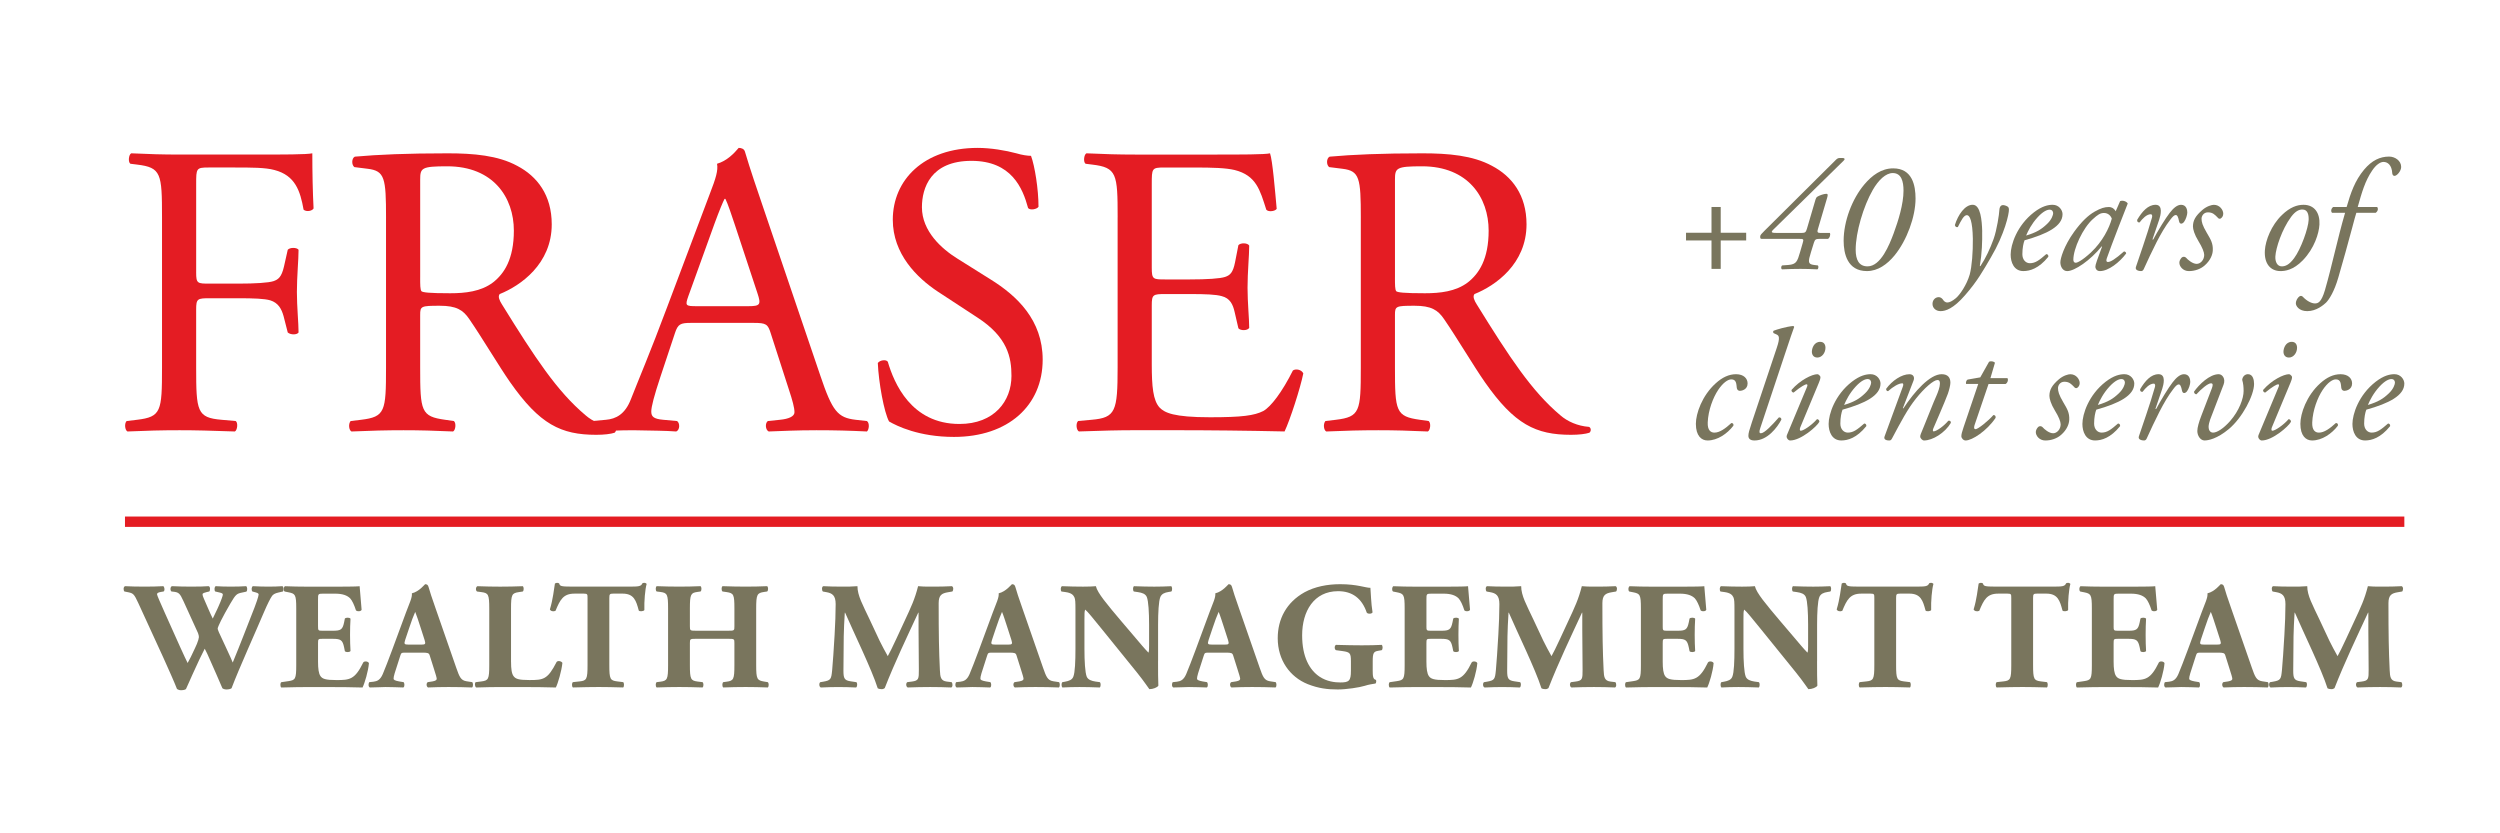 <?xml version="1.0" encoding="UTF-8"?><svg id="uuid-e9e5ff16-bfd1-471d-b3e5-3c0e6870e558" xmlns="http://www.w3.org/2000/svg" width="210" height="70" viewBox="0 0 210 70"><rect width="210" height="70" fill="none"/><g><g><path d="M16.477,22.878c0,.947,.105,.947,1.153,.947h2.378c1.434,0,2.553-.07,2.972-.21,.386-.141,.665-.316,.875-1.229l.315-1.404c.175-.21,.769-.21,.909,0,0,.843-.14,2.247-.14,3.544,0,1.262,.14,2.596,.14,3.403-.14,.211-.664,.211-.909,0l-.349-1.369c-.175-.63-.454-1.123-1.12-1.332-.489-.141-1.363-.176-2.693-.176h-2.378c-1.048,0-1.153,.035-1.153,.948v4.876c0,3.684,.07,4.21,2.132,4.386l1.19,.105c.21,.14,.14,.772-.07,.877-2.063-.07-3.252-.105-4.651-.105-1.539,0-2.728,.035-4.372,.105-.21-.105-.28-.667-.07-.877l.874-.105c2.029-.246,2.098-.702,2.098-4.386v-12.63c0-3.684-.07-4.175-2.098-4.421l-.559-.07c-.21-.14-.14-.772,.07-.877,1.469,.07,2.658,.105,4.057,.105h6.435c2.238,0,4.267,0,4.721-.105,0,1.613,.035,3.297,.105,4.63-.105,.211-.594,.316-.839,.105-.281-1.578-.7-2.876-2.449-3.333-.769-.21-1.922-.21-3.392-.21h-2.133c-1.048,0-1.048,.07-1.048,1.404v7.403Z" fill="#e41c23"/><path d="M32.427,18.282c0-3.333-.105-3.929-1.539-4.105l-1.118-.14c-.246-.176-.246-.737,.035-.878,1.957-.175,4.372-.28,7.798-.28,2.168,0,4.232,.175,5.841,1.051,1.679,.878,2.902,2.456,2.902,4.913,0,3.332-2.623,5.157-4.372,5.858-.175,.211,0,.562,.175,.843,2.799,4.525,4.651,7.331,7.029,9.332,.596,.526,1.469,.911,2.414,.981,.175,.07,.21,.351,.035,.492-.316,.105-.875,.175-1.539,.175-2.972,0-4.756-.877-7.239-4.421-.91-1.297-2.343-3.719-3.428-5.297-.524-.772-1.083-1.123-2.483-1.123-1.574,0-1.644,.035-1.644,.772v4.421c0,3.684,.07,4.105,2.098,4.386l.735,.105c.21,.175,.14,.772-.07,.877-1.574-.07-2.764-.105-4.163-.105-1.468,0-2.728,.035-4.372,.105-.21-.105-.28-.63-.07-.877l.875-.105c2.029-.246,2.098-.702,2.098-4.386v-12.595Zm2.867,5.018c0,.63,0,1.016,.105,1.158,.105,.105,.629,.175,2.413,.175,1.26,0,2.589-.14,3.603-.911,.944-.737,1.749-1.966,1.749-4.351,0-2.771-1.714-5.402-5.596-5.402-2.168,0-2.273,.14-2.273,1.123v8.209Z" fill="#e41c23"/><path d="M64.744,28c-.245-.772-.385-.877-1.433-.877h-5.282c-.874,0-1.083,.105-1.328,.842l-1.225,3.684c-.524,1.578-.769,2.526-.769,2.912,0,.421,.175,.63,1.014,.702l1.155,.105c.245,.175,.245,.737-.07,.877-.91-.07-1.994-.07-3.638-.105-1.153,0-2.413,.07-3.357,.105-.21-.14-.28-.702-.07-.877l1.153-.105c.84-.071,1.609-.457,2.098-1.72,.629-1.613,1.609-3.893,3.077-7.823l3.568-9.472c.489-1.264,.699-1.931,.594-2.491,.84-.246,1.434-.877,1.819-1.334,.21,0,.454,.071,.524,.316,.456,1.543,1.015,3.158,1.539,4.702l4.791,14.103c1.015,3.017,1.469,3.543,2.974,3.719l.944,.105c.245,.175,.175,.737,0,.877-1.434-.07-2.658-.105-4.232-.105-1.679,0-3.007,.07-4.022,.105-.28-.14-.315-.702-.07-.877l1.015-.105c.734-.071,1.223-.281,1.223-.632,0-.386-.175-1.018-.454-1.859l-1.539-4.771Zm-6.924-3.122c-.28,.807-.245,.842,.735,.842h4.302c1.014,0,1.083-.14,.769-1.088l-1.889-5.718c-.28-.843-.594-1.79-.804-2.21h-.07c-.105,.175-.456,1.018-.84,2.069l-2.203,6.105Z" fill="#e41c23"/><path d="M80.135,36.701c-2.937,0-4.791-.913-5.455-1.299-.419-.772-.874-3.263-.944-4.911,.175-.246,.699-.316,.839-.105,.524,1.788,1.959,5.227,6.016,5.227,2.937,0,4.372-1.931,4.372-4.035,0-1.543-.315-3.263-2.869-4.911l-3.322-2.175c-1.749-1.158-3.777-3.158-3.777-6.034,0-3.333,2.588-6.035,7.134-6.035,1.085,0,2.343,.211,3.253,.457,.454,.14,.944,.21,1.223,.21,.316,.842,.63,2.807,.63,4.281-.14,.21-.7,.315-.875,.105-.454-1.685-1.398-3.965-4.756-3.965-3.427,0-4.162,2.28-4.162,3.895,0,2.034,1.679,3.508,2.974,4.314l2.797,1.754c2.203,1.369,4.372,3.403,4.372,6.736,0,3.859-2.902,6.491-7.45,6.491Z" fill="#e41c23"/><path d="M93.882,18.247c0-3.649-.07-4.175-2.133-4.421l-.559-.07c-.21-.14-.14-.772,.07-.877,1.503,.07,2.693,.105,4.127,.105h6.575c2.238,0,4.302,0,4.721-.105,.21,.596,.419,3.122,.559,4.665-.14,.211-.699,.281-.874,.07-.526-1.648-.84-2.876-2.659-3.333-.734-.175-1.852-.21-3.392-.21h-2.518c-1.05,0-1.05,.07-1.05,1.404v7.017c0,.981,.105,.981,1.155,.981h2.029c1.468,0,2.553-.07,2.972-.21,.419-.141,.664-.351,.839-1.229l.281-1.439c.175-.21,.769-.21,.909,.035,0,.843-.14,2.21-.14,3.544,0,1.262,.14,2.596,.14,3.368-.14,.246-.734,.246-.909,.035l-.316-1.369c-.14-.63-.385-1.158-1.083-1.332-.489-.14-1.329-.176-2.693-.176h-2.029c-1.05,0-1.155,.036-1.155,.948v4.946c0,1.859,.105,3.052,.665,3.649,.419,.421,1.153,.807,4.23,.807,2.694,0,3.708-.14,4.476-.526,.63-.351,1.574-1.58,2.484-3.403,.245-.176,.734-.071,.874,.245-.245,1.229-1.12,3.93-1.574,4.876-3.147-.07-6.26-.105-9.372-.105h-3.147c-1.504,0-2.694,.035-4.756,.105-.211-.105-.281-.667-.07-.877l1.153-.105c1.994-.176,2.168-.702,2.168-4.386v-12.63Z" fill="#e41c23"/><path d="M114.309,18.282c0-3.333-.105-3.929-1.539-4.105l-1.118-.14c-.245-.176-.245-.737,.035-.878,1.959-.175,4.372-.28,7.798-.28,2.168,0,4.232,.175,5.841,1.051,1.679,.878,2.902,2.456,2.902,4.913,0,3.332-2.623,5.157-4.372,5.858-.175,.211,0,.562,.175,.843,2.799,4.525,4.651,7.331,7.029,9.332,.596,.526,1.469,.911,2.414,.981,.175,.07,.21,.351,.035,.492-.316,.105-.875,.175-1.539,.175-2.972,0-4.756-.877-7.239-4.421-.91-1.297-2.343-3.719-3.428-5.297-.524-.772-1.083-1.123-2.483-1.123-1.574,0-1.644,.035-1.644,.772v4.421c0,3.684,.07,4.105,2.098,4.386l.735,.105c.21,.175,.14,.772-.07,.877-1.574-.07-2.764-.105-4.162-.105-1.469,0-2.729,.035-4.372,.105-.21-.105-.28-.63-.07-.877l.874-.105c2.029-.246,2.098-.702,2.098-4.386v-12.595Zm2.867,5.018c0,.63,0,1.016,.105,1.158,.105,.105,.63,.175,2.413,.175,1.26,0,2.589-.14,3.603-.911,.944-.737,1.749-1.966,1.749-4.351,0-2.771-1.714-5.402-5.596-5.402-2.168,0-2.273,.14-2.273,1.123v8.209Z" fill="#e41c23"/></g><g><path d="M23.378,49.775c-.294,.063-.435,.166-.524,.281-.141,.204-.359,.614-.703,1.418-.629,1.496-2.075,4.678-2.701,6.339-.078,.064-.257,.102-.424,.102-.141,0-.256-.038-.345-.102-.141-.306-.333-.766-.486-1.124l-.537-1.215c-.179-.408-.347-.791-.461-.983-.115,.217-.268,.523-.436,.881l-.601,1.304c-.192,.408-.333,.779-.537,1.201-.064,.064-.231,.102-.422,.102-.143,0-.218-.038-.333-.102-.205-.537-.719-1.687-1.152-2.645l-2.1-4.576c-.347-.753-.422-.818-.844-.907l-.322-.063c-.102-.129-.089-.385,.052-.447,.474,.025,1.011,.038,1.665,.038,.562,0,1.062-.013,1.549-.038,.101,.05,.152,.37,.025,.447l-.231,.038c-.231,.039-.32,.102-.32,.192s.268,.691,.665,1.585l1.267,2.824c.359,.791,.486,1.06,.64,1.367,.154-.281,.358-.665,.615-1.24l.166-.37c.089-.204,.166-.485,.166-.562s-.025-.218-.077-.345l-1.229-2.697c-.294-.639-.383-.728-.87-.779l-.129-.013c-.129-.102-.103-.397,.038-.447,.551,.025,1.05,.038,1.613,.038,.653,0,1.139-.013,1.472-.038,.154,.038,.14,.383,.05,.447l-.217,.05c-.154,.039-.345,.089-.345,.179,0,.102,.05,.243,.115,.383l.383,.882c.116,.268,.243,.549,.359,.78,.127-.268,.256-.524,.385-.805l.115-.256c.218-.485,.347-.87,.347-.945,0-.089-.052-.129-.257-.179l-.383-.089c-.089-.089-.078-.385,.038-.447,.37,.025,.832,.038,1.254,.038,.5,0,.973-.013,1.306-.038,.103,.063,.129,.37,.014,.46l-.359,.077c-.435,.089-.524,.14-.973,.907-.306,.523-.628,1.111-.793,1.444-.116,.229-.282,.6-.282,.664,0,.038,.014,.115,.103,.319l.601,1.292c.333,.702,.486,1.072,.562,1.251,.615-1.482,1.216-3.066,1.831-4.626,.089-.217,.345-.945,.345-1.085,0-.089-.077-.129-.243-.179l-.281-.077c-.103-.116-.077-.385,.038-.447,.41,.025,.921,.038,1.306,.038,.449,0,.819-.013,1.179-.038,.115,.063,.127,.345,.038,.447l-.385,.089Z" fill="#79755d"/><path d="M26.715,52.599c0,.358,.013,.383,.359,.383h.884c.665,0,.819-.089,.947-.703l.063-.319c.089-.102,.411-.102,.475,.013-.027,.408-.039,.868-.039,1.355,0,.485,.013,.945,.039,1.355-.064,.115-.386,.127-.475,.013l-.063-.32c-.127-.612-.281-.716-.947-.716h-.884c-.347,0-.359,.014-.359,.397v1.521c0,.587,.052,.995,.205,1.214,.165,.229,.408,.333,1.343,.333,1.114,0,1.549-.039,2.252-1.483,.103-.14,.422-.089,.475,.064-.053,.664-.359,1.7-.538,2.044-.678-.025-1.908-.038-2.957-.038h-1.664c-.615,0-1.243,.013-2.203,.038-.101-.075-.101-.383,0-.447l.603-.088c.576-.089,.653-.166,.653-1.342v-4.767c0-1.162-.077-1.239-.653-1.355l-.32-.063c-.115-.077-.103-.37,.025-.447,.601,.025,1.23,.038,1.843,.038h2.715c.819,0,1.549-.013,1.715-.038,.013,.204,.102,1.124,.166,1.981-.052,.14-.347,.165-.474,.05-.141-.447-.32-.83-.486-1.009-.243-.243-.628-.396-1.254-.396h-1.023c-.424,0-.424,.025-.424,.498v2.237Z" fill="#79755d"/><path d="M34.047,54.822c-.308,0-.347,.013-.422,.256l-.475,1.482c-.075,.256-.089,.358-.089,.46,0,.077,.103,.154,.461,.218l.385,.063c.077,.089,.102,.385-.027,.447-.447-.025-.959-.025-1.496-.038-.436,0-.73,.038-1.32,.038-.14-.075-.129-.344-.039-.447l.347-.038c.308-.038,.563-.14,.78-.639,.218-.512,.449-1.124,.794-2.044l1.152-3.119c.295-.805,.538-1.253,.5-1.623,.614-.14,1.088-.766,1.113-.766,.166,0,.243,.064,.294,.256,.103,.37,.257,.843,.576,1.75l1.742,5.009c.268,.767,.383,1.061,.858,1.138l.486,.075c.075,.064,.101,.372-.014,.447-.615-.025-1.306-.038-1.971-.038-.64,0-1.139,.013-1.728,.038-.141-.075-.166-.344-.025-.447l.408-.063c.295-.052,.347-.141,.347-.218,0-.089-.089-.396-.243-.868l-.347-1.099c-.063-.204-.165-.231-.614-.231h-1.433Zm1.37-.677c.294,0,.358-.039,.254-.37l-.333-1.036c-.179-.549-.345-1.074-.46-1.341-.129,.281-.334,.818-.524,1.405l-.322,.959c-.115,.344-.05,.383,.268,.383h1.116Z" fill="#79755d"/><path d="M42.928,55.59c0,.6,.053,1.009,.218,1.214,.168,.217,.397,.32,1.331,.32,1.166,0,1.524-.039,2.279-1.521,.103-.129,.397-.077,.486,.077-.064,.664-.372,1.725-.551,2.069-.677-.025-1.907-.038-2.955-.038h-1.717c-.587,0-1.228,.013-2.022,.038-.115-.075-.14-.37-.039-.447l.486-.063c.576-.077,.654-.179,.654-1.367v-4.755c0-1.188-.078-1.303-.654-1.38l-.372-.05c-.126-.077-.126-.37,.028-.447,.665,.025,1.306,.038,1.918,.038,.615,0,1.255-.013,1.896-.038,.101,.077,.101,.37,0,.447l-.333,.05c-.576,.089-.654,.192-.654,1.38v4.474Z" fill="#79755d"/><path d="M49.353,50.235c0-.308,0-.37-.308-.37h-.794c-.934,0-1.202,.51-1.588,1.444-.154,.075-.397,.05-.472-.116,.268-.881,.333-1.673,.422-2.172,.05-.038,.115-.063,.179-.063s.129,.013,.179,.05c.064,.218,.103,.268,1.077,.268h4.762c.844,0,1.037-.013,1.152-.281,.05-.025,.089-.038,.165-.038,.078,0,.168,.05,.193,.089-.129,.433-.218,1.469-.193,2.198-.064,.115-.408,.14-.472,.038-.218-.818-.397-1.418-1.356-1.418h-.769c-.308,0-.347,.038-.347,.37v5.636c0,1.188,.078,1.29,.654,1.367l.512,.063c.089,.077,.089,.372,0,.447-.833-.025-1.474-.038-2.05-.038-.612,0-1.278,.013-2.175,.038-.101-.075-.101-.37,0-.447l.576-.063c.576-.064,.654-.179,.654-1.367v-5.636Z" fill="#79755d"/><path d="M58.488,53.659c-.526,0-.537,.014-.537,.37v1.841c0,1.188,.075,1.303,.651,1.38l.411,.05c.101,.077,.101,.372,0,.447-.73-.025-1.37-.038-1.946-.038-.615,0-1.255,.013-1.907,.038-.103-.075-.103-.37,0-.447l.308-.038c.587-.077,.651-.204,.651-1.392v-4.755c0-1.188-.064-1.315-.651-1.392l-.308-.038c-.103-.077-.103-.37,0-.447,.626,.025,1.292,.038,1.907,.038,.576,0,1.216-.013,1.778-.038,.103,.077,.103,.37,0,.447l-.268,.038c-.551,.077-.626,.204-.626,1.392v1.483c0,.37,.011,.383,.537,.383h2.662c.54,0,.54-.013,.54-.383v-1.483c0-1.188-.064-1.29-.654-1.38l-.344-.05c-.103-.077-.103-.37,0-.447,.702,.025,1.331,.038,1.943,.038,.629,0,1.216-.013,1.806-.038,.103,.077,.103,.37,0,.447l-.257,.038c-.587,.089-.665,.204-.665,1.392v4.755c0,1.188,.078,1.278,.665,1.38l.308,.05c.103,.077,.103,.372,0,.447-.64-.025-1.267-.038-1.857-.038-.637,0-1.267,.013-1.882,.038-.101-.075-.101-.37,0-.447l.282-.038c.59-.077,.654-.204,.654-1.392v-1.841c0-.356,0-.37-.54-.37h-2.662Z" fill="#79755d"/><path d="M69.121,49.686c-.103-.102-.103-.41,.039-.447,.433,.025,.984,.038,1.611,.038,.425,0,.794,0,1.255-.038,0,.791,.447,1.571,1.012,2.772l.844,1.802c.115,.256,.512,.984,.691,1.303,.168-.306,.372-.702,.719-1.457l.651-1.405c.615-1.317,.897-1.917,1.177-3.015,.59,.05,.987,.038,1.37,.038,.422,0,1.012-.013,1.474-.038,.14,.077,.14,.319,.036,.447l-.369,.063c-.526,.089-.783,.243-.783,.921,0,2.631,.025,4.012,.103,5.622,.025,.589,.075,.895,.576,.959l.408,.05c.103,.103,.103,.397-.025,.447-.587-.025-1.138-.038-1.767-.038-.576,0-1.278,.013-1.893,.038-.154-.063-.168-.358-.039-.447l.386-.05c.587-.077,.587-.231,.587-1.009l-.025-3.323v-1.457h-.025c-.948,2.045-1.971,4.179-2.816,6.339-.064,.052-.154,.089-.257,.089-.115,0-.257-.025-.333-.077-.5-1.584-2.022-4.689-2.74-6.351h-.025c-.05,.83-.075,1.329-.089,1.994-.011,.83-.025,2.108-.025,2.876,0,.639,.075,.818,.59,.895l.498,.075c.103,.089,.078,.385-.025,.447-.472-.025-1.023-.038-1.51-.038-.411,0-.934,.013-1.448,.038-.165-.05-.165-.383-.05-.447l.229-.038c.654-.115,.693-.192,.769-.984,.064-.626,.129-1.738,.204-2.951,.053-.857,.089-1.891,.089-2.582,0-.728-.28-.92-.791-1.009l-.282-.05Z" fill="#79755d"/><path d="M83.339,54.822c-.308,0-.347,.013-.422,.256l-.475,1.482c-.075,.256-.089,.358-.089,.46,0,.077,.103,.154,.461,.218l.383,.063c.078,.089,.103,.385-.025,.447-.447-.025-.959-.025-1.496-.038-.436,0-.73,.038-1.32,.038-.14-.075-.129-.344-.039-.447l.347-.038c.308-.038,.562-.14,.78-.639,.218-.512,.447-1.124,.794-2.044l1.152-3.119c.294-.805,.537-1.253,.5-1.623,.612-.14,1.088-.766,1.113-.766,.165,0,.243,.064,.294,.256,.103,.37,.257,.843,.576,1.75l1.742,5.009c.268,.767,.383,1.061,.858,1.138l.486,.075c.075,.064,.101,.372-.014,.447-.615-.025-1.306-.038-1.971-.038-.64,0-1.138,.013-1.728,.038-.14-.075-.168-.344-.025-.447l.408-.063c.296-.052,.347-.141,.347-.218,0-.089-.089-.396-.243-.868l-.347-1.099c-.064-.204-.165-.231-.612-.231h-1.434Zm1.37-.677c.294,0,.358-.039,.254-.37l-.333-1.036c-.179-.549-.344-1.074-.461-1.341-.126,.281-.333,.818-.523,1.405l-.322,.959c-.115,.344-.05,.383,.268,.383h1.116Z" fill="#79755d"/><path d="M97.277,55.538c0,.83,0,1.636,.025,2.058-.089,.152-.447,.294-.755,.294-.014,0-.436-.651-1.037-1.392l-2.958-3.656c-.741-.907-1.163-1.443-1.395-1.636-.064,.129-.064,.345-.064,.818v2.48c0,1.034,.053,1.994,.193,2.337,.115,.268,.411,.358,.744,.41l.358,.05c.101,.103,.075,.372,0,.447-.691-.025-1.205-.038-1.717-.038-.472,0-.945,.013-1.432,.038-.078-.075-.103-.344,0-.447l.215-.038c.347-.064,.604-.154,.705-.422,.143-.344,.179-1.303,.179-2.337v-3.246c0-.703-.011-.907-.089-1.086-.101-.217-.28-.37-.73-.435l-.358-.05c-.089-.102-.075-.41,.05-.447,.604,.025,1.244,.038,1.767,.038,.436,0,.808-.013,1.077-.038,.129,.575,.959,1.546,2.111,2.913l1.077,1.265c.562,.664,.934,1.111,1.228,1.405,.053-.127,.053-.345,.053-.575v-1.764c0-1.034-.053-1.992-.193-2.337-.115-.268-.397-.358-.744-.41l-.344-.05c-.103-.102-.078-.37,0-.447,.691,.025,1.191,.038,1.714,.038,.475,0,.934-.013,1.434-.038,.075,.077,.103,.345,0,.447l-.229,.038c-.333,.052-.576,.154-.693,.422-.14,.345-.19,1.303-.19,2.337v3.055Z" fill="#79755d"/><path d="M101.536,54.822c-.308,0-.347,.013-.422,.256l-.475,1.482c-.075,.256-.089,.358-.089,.46,0,.077,.103,.154,.461,.218l.383,.063c.078,.089,.103,.385-.025,.447-.447-.025-.959-.025-1.496-.038-.436,0-.73,.038-1.32,.038-.14-.075-.129-.344-.039-.447l.347-.038c.308-.038,.562-.14,.78-.639,.218-.512,.447-1.124,.794-2.044l1.152-3.119c.294-.805,.537-1.253,.5-1.623,.612-.14,1.088-.766,1.113-.766,.165,0,.243,.064,.294,.256,.103,.37,.257,.843,.576,1.75l1.742,5.009c.268,.767,.383,1.061,.856,1.138l.486,.075c.078,.064,.103,.372-.011,.447-.615-.025-1.306-.038-1.971-.038-.64,0-1.138,.013-1.728,.038-.14-.075-.168-.344-.025-.447l.408-.063c.296-.052,.347-.141,.347-.218,0-.089-.089-.396-.243-.868l-.347-1.099c-.064-.204-.165-.231-.612-.231h-1.434Zm1.37-.677c.294,0,.358-.039,.254-.37l-.333-1.036c-.179-.549-.344-1.074-.461-1.341-.126,.281-.333,.818-.523,1.405l-.322,.959c-.115,.344-.05,.383,.268,.383h1.116Z" fill="#79755d"/><path d="M115.306,56.266c0,.537,.025,.793,.268,.843,.05,.052,.036,.268-.039,.308-.218,.038-.551,.077-.897,.192-.447,.14-1.546,.306-2.265,.306-.87,0-1.613-.089-2.522-.447-1.496-.6-2.522-2.019-2.522-3.859,0-1.598,.719-3.003,2.254-3.86,.87-.472,1.907-.677,2.995-.677,1.423,0,2.125,.306,2.536,.306,.039,.385,.05,1.278,.179,2.058-.05,.141-.397,.154-.486,.025-.408-1.201-1.216-1.802-2.407-1.802-2.035,0-3.02,1.687-3.02,3.706,0,1.827,.626,2.913,1.46,3.475,.615,.41,1.281,.486,1.753,.486,.73,0,.884-.141,.884-.972v-.805c0-.689-.078-.766-.691-.856l-.565-.077c-.14-.077-.14-.37,0-.447,.909,.025,1.538,.038,2.164,.038,.615,0,1.241-.013,1.678-.038,.101,.077,.101,.37,0,.447l-.296,.052c-.383,.063-.459,.192-.459,.881v.716Z" fill="#79755d"/><path d="M119.819,52.599c0,.358,.014,.383,.361,.383h.881c.665,0,.819-.089,.948-.703l.064-.319c.089-.102,.411-.102,.472,.013-.025,.408-.036,.868-.036,1.355,0,.485,.011,.945,.036,1.355-.061,.115-.383,.127-.472,.013l-.064-.32c-.129-.612-.282-.716-.948-.716h-.881c-.347,0-.361,.014-.361,.397v1.521c0,.587,.053,.995,.207,1.214,.165,.229,.408,.333,1.342,.333,1.116,0,1.549-.039,2.254-1.483,.103-.14,.422-.089,.472,.064-.05,.664-.358,1.7-.537,2.044-.677-.025-1.907-.038-2.955-.038h-1.666c-.612,0-1.241,.013-2.2,.038-.103-.075-.103-.383,0-.447l.601-.088c.576-.089,.654-.166,.654-1.342v-4.767c0-1.162-.078-1.239-.654-1.355l-.319-.063c-.115-.077-.103-.37,.025-.447,.601,.025,1.228,.038,1.843,.038h2.715c.819,0,1.549-.013,1.714-.038,.014,.204,.103,1.124,.168,1.981-.053,.14-.347,.165-.475,.05-.14-.447-.319-.83-.486-1.009-.243-.243-.626-.396-1.253-.396h-1.026c-.422,0-.422,.025-.422,.498v2.237Z" fill="#79755d"/><path d="M124.874,49.686c-.103-.102-.103-.41,.039-.447,.433,.025,.984,.038,1.611,.038,.425,0,.794,0,1.255-.038,0,.791,.447,1.571,1.012,2.772l.844,1.802c.115,.256,.512,.984,.691,1.303,.168-.306,.372-.702,.719-1.457l.651-1.405c.615-1.317,.897-1.917,1.177-3.015,.59,.05,.987,.038,1.37,.038,.422,0,1.012-.013,1.474-.038,.14,.077,.14,.319,.036,.447l-.369,.063c-.526,.089-.783,.243-.783,.921,0,2.631,.025,4.012,.103,5.622,.025,.589,.075,.895,.576,.959l.408,.05c.103,.103,.103,.397-.025,.447-.587-.025-1.138-.038-1.767-.038-.576,0-1.278,.013-1.893,.038-.154-.063-.168-.358-.039-.447l.386-.05c.587-.077,.587-.231,.587-1.009l-.025-3.323v-1.457h-.025c-.948,2.045-1.971,4.179-2.816,6.339-.064,.052-.154,.089-.257,.089-.115,0-.254-.025-.333-.077-.5-1.584-2.022-4.689-2.74-6.351h-.025c-.05,.83-.075,1.329-.089,1.994-.011,.83-.025,2.108-.025,2.876,0,.639,.075,.818,.59,.895l.498,.075c.103,.089,.078,.385-.025,.447-.472-.025-1.023-.038-1.51-.038-.411,0-.934,.013-1.448,.038-.165-.05-.165-.383-.05-.447l.229-.038c.654-.115,.693-.192,.769-.984,.064-.626,.129-1.738,.204-2.951,.053-.857,.089-1.891,.089-2.582,0-.728-.28-.92-.791-1.009l-.282-.05Z" fill="#79755d"/><path d="M139.668,52.599c0,.358,.011,.383,.358,.383h.884c.665,0,.819-.089,.948-.703l.064-.319c.089-.102,.408-.102,.472,.013-.025,.408-.039,.868-.039,1.355,0,.485,.014,.945,.039,1.355-.064,.115-.383,.127-.472,.013l-.064-.32c-.129-.612-.282-.716-.948-.716h-.884c-.347,0-.358,.014-.358,.397v1.521c0,.587,.05,.995,.204,1.214,.168,.229,.411,.333,1.345,.333,1.113,0,1.549-.039,2.254-1.483,.101-.14,.422-.089,.472,.064-.05,.664-.358,1.7-.537,2.044-.679-.025-1.907-.038-2.958-.038h-1.664c-.615,0-1.241,.013-2.2,.038-.103-.075-.103-.383,0-.447l.601-.088c.576-.089,.651-.166,.651-1.342v-4.767c0-1.162-.075-1.239-.651-1.355l-.322-.063c-.115-.077-.101-.37,.025-.447,.604,.025,1.23,.038,1.845,.038h2.712c.819,0,1.549-.013,1.717-.038,.011,.204,.101,1.124,.165,1.981-.05,.14-.344,.165-.472,.05-.143-.447-.322-.83-.486-1.009-.243-.243-.629-.396-1.255-.396h-1.023c-.422,0-.422,.025-.422,.498v2.237Z" fill="#79755d"/><path d="M152.634,55.538c0,.83,0,1.636,.025,2.058-.089,.152-.447,.294-.755,.294-.014,0-.436-.651-1.037-1.392l-2.958-3.656c-.741-.907-1.163-1.443-1.395-1.636-.064,.129-.064,.345-.064,.818v2.48c0,1.034,.053,1.994,.193,2.337,.115,.268,.411,.358,.744,.41l.358,.05c.101,.103,.075,.372,0,.447-.691-.025-1.202-.038-1.717-.038-.472,0-.945,.013-1.432,.038-.078-.075-.103-.344,0-.447l.215-.038c.347-.064,.604-.154,.705-.422,.143-.344,.179-1.303,.179-2.337v-3.246c0-.703-.011-.907-.089-1.086-.101-.217-.28-.37-.73-.435l-.358-.05c-.089-.102-.075-.41,.05-.447,.604,.025,1.244,.038,1.767,.038,.436,0,.808-.013,1.077-.038,.129,.575,.959,1.546,2.111,2.913l1.077,1.265c.562,.664,.934,1.111,1.228,1.405,.053-.127,.053-.345,.053-.575v-1.764c0-1.034-.053-1.992-.193-2.337-.115-.268-.397-.358-.744-.41l-.344-.05c-.103-.102-.078-.37,0-.447,.691,.025,1.191,.038,1.714,.038,.475,0,.934-.013,1.434-.038,.075,.077,.103,.345,0,.447l-.229,.038c-.333,.052-.576,.154-.693,.422-.14,.345-.19,1.303-.19,2.337v3.055Z" fill="#79755d"/><path d="M157.443,50.235c0-.308,0-.37-.308-.37h-.794c-.934,0-1.202,.51-1.588,1.444-.154,.075-.397,.05-.472-.116,.268-.881,.333-1.673,.422-2.172,.05-.038,.115-.063,.179-.063s.129,.013,.179,.05c.064,.218,.103,.268,1.077,.268h4.762c.844,0,1.037-.013,1.152-.281,.05-.025,.089-.038,.165-.038,.078,0,.168,.05,.193,.089-.129,.433-.218,1.469-.193,2.198-.064,.115-.408,.14-.472,.038-.218-.818-.397-1.418-1.356-1.418h-.769c-.308,0-.347,.038-.347,.37v5.636c0,1.188,.078,1.29,.654,1.367l.512,.063c.089,.077,.089,.372,0,.447-.833-.025-1.474-.038-2.05-.038-.612,0-1.278,.013-2.175,.038-.101-.075-.101-.37,0-.447l.576-.063c.576-.064,.654-.179,.654-1.367v-5.636Z" fill="#79755d"/><path d="M168.946,50.235c0-.308,0-.37-.308-.37h-.794c-.934,0-1.202,.51-1.585,1.444-.154,.075-.397,.05-.475-.116,.271-.881,.333-1.673,.422-2.172,.053-.038,.117-.063,.182-.063,.061,0,.126,.013,.179,.05,.064,.218,.101,.268,1.074,.268h4.762c.844,0,1.037-.013,1.152-.281,.053-.025,.089-.038,.168-.038,.075,0,.165,.05,.19,.089-.126,.433-.215,1.469-.19,2.198-.064,.115-.411,.14-.475,.038-.215-.818-.394-1.418-1.356-1.418h-.769c-.305,0-.344,.038-.344,.37v5.636c0,1.188,.075,1.29,.651,1.367l.512,.063c.092,.077,.092,.372,0,.447-.83-.025-1.471-.038-2.047-.038-.615,0-1.281,.013-2.175,.038-.103-.075-.103-.37,0-.447l.576-.063c.576-.064,.651-.179,.651-1.367v-5.636Z" fill="#79755d"/><path d="M177.544,52.599c0,.358,.014,.383,.361,.383h.881c.665,0,.819-.089,.948-.703l.064-.319c.089-.102,.411-.102,.472,.013-.025,.408-.036,.868-.036,1.355,0,.485,.011,.945,.036,1.355-.061,.115-.383,.127-.472,.013l-.064-.32c-.129-.612-.282-.716-.948-.716h-.881c-.347,0-.361,.014-.361,.397v1.521c0,.587,.053,.995,.207,1.214,.165,.229,.408,.333,1.342,.333,1.116,0,1.549-.039,2.254-1.483,.103-.14,.422-.089,.472,.064-.05,.664-.358,1.7-.537,2.044-.677-.025-1.907-.038-2.955-.038h-1.666c-.612,0-1.241,.013-2.2,.038-.103-.075-.103-.383,0-.447l.601-.088c.576-.089,.654-.166,.654-1.342v-4.767c0-1.162-.078-1.239-.654-1.355l-.319-.063c-.115-.077-.103-.37,.025-.447,.601,.025,1.228,.038,1.843,.038h2.715c.819,0,1.549-.013,1.714-.038,.014,.204,.103,1.124,.168,1.981-.053,.14-.347,.165-.475,.05-.14-.447-.319-.83-.486-1.009-.243-.243-.626-.396-1.253-.396h-1.026c-.422,0-.422,.025-.422,.498v2.237Z" fill="#79755d"/><path d="M184.878,54.822c-.308,0-.347,.013-.422,.256l-.475,1.482c-.075,.256-.089,.358-.089,.46,0,.077,.103,.154,.461,.218l.383,.063c.078,.089,.103,.385-.025,.447-.447-.025-.959-.025-1.496-.038-.436,0-.73,.038-1.32,.038-.14-.075-.129-.344-.039-.447l.347-.038c.308-.038,.562-.14,.78-.639,.218-.512,.447-1.124,.794-2.044l1.152-3.119c.294-.805,.537-1.253,.5-1.623,.612-.14,1.088-.766,1.113-.766,.165,0,.243,.064,.294,.256,.103,.37,.257,.843,.576,1.75l1.742,5.009c.268,.767,.383,1.061,.858,1.138l.486,.075c.075,.064,.101,.372-.014,.447-.615-.025-1.306-.038-1.971-.038-.64,0-1.138,.013-1.728,.038-.14-.075-.168-.344-.025-.447l.408-.063c.296-.052,.347-.141,.347-.218,0-.089-.089-.396-.243-.868l-.347-1.099c-.064-.204-.165-.231-.612-.231h-1.434Zm1.37-.677c.294,0,.358-.039,.254-.37l-.333-1.036c-.179-.549-.344-1.074-.461-1.341-.126,.281-.333,.818-.523,1.405l-.322,.959c-.115,.344-.05,.383,.268,.383h1.116Z" fill="#79755d"/><path d="M190.903,49.686c-.103-.102-.103-.41,.039-.447,.433,.025,.984,.038,1.611,.038,.425,0,.794,0,1.255-.038,0,.791,.447,1.571,1.012,2.772l.844,1.802c.115,.256,.512,.984,.691,1.303,.168-.306,.372-.702,.719-1.457l.651-1.405c.615-1.317,.897-1.917,1.177-3.015,.59,.05,.987,.038,1.37,.038,.422,0,1.012-.013,1.474-.038,.14,.077,.14,.319,.036,.447l-.369,.063c-.526,.089-.783,.243-.783,.921,0,2.631,.025,4.012,.103,5.622,.025,.589,.075,.895,.576,.959l.408,.05c.103,.103,.103,.397-.025,.447-.587-.025-1.138-.038-1.767-.038-.576,0-1.278,.013-1.893,.038-.154-.063-.168-.358-.039-.447l.386-.05c.587-.077,.587-.231,.587-1.009l-.025-3.323v-1.457h-.025c-.948,2.045-1.971,4.179-2.816,6.339-.064,.052-.154,.089-.257,.089-.115,0-.254-.025-.333-.077-.5-1.584-2.022-4.689-2.74-6.351h-.025c-.05,.83-.075,1.329-.089,1.994-.011,.83-.025,2.108-.025,2.876,0,.639,.075,.818,.59,.895l.498,.075c.103,.089,.078,.385-.025,.447-.472-.025-1.023-.038-1.51-.038-.411,0-.934,.013-1.448,.038-.165-.05-.165-.383-.05-.447l.229-.038c.654-.115,.693-.192,.769-.984,.064-.626,.129-1.738,.204-2.951,.053-.857,.089-1.891,.089-2.582,0-.728-.28-.92-.791-1.009l-.282-.05Z" fill="#79755d"/></g><g><path d="M143.766,22.586v-2.388h-2.14v-.647h2.14v-2.164h.774v2.164h2.139v.647h-2.139v2.388h-.774Z" fill="#79755d"/><path d="M152.855,20.066c-.329,0-.394,.041-.486,.317l-.249,.804c-.249,.805-.263,1.004,.249,1.069l.329,.039c.08,.067,.053,.291-.039,.33-.526-.027-1.011-.039-1.418-.039-.472,0-1.011,.013-1.549,.039-.105-.039-.092-.277,.013-.33l.526-.039c.656-.053,.748-.291,.972-1.069l.222-.765c.105-.343,.066-.356-.275-.356h-3.164c-.119,0-.131-.066-.131-.197,0-.133,.119-.238,.38-.502l5.961-5.923c.105-.106,.197-.172,.327-.172h.25c.131,0,.171,.039,.171,.105,0,.041-.053,.092-.105,.145l-5.908,5.792c-.224,.225-.052,.252,.315,.252h2.062c.315,0,.38-.041,.472-.344l.721-2.454c.027-.092,.066-.199,.184-.264,.171-.092,.512-.224,.721-.224,.171,0,.131,.144,.053,.408l-.748,2.533c-.08,.252-.053,.344,.171,.344h.826c.08,.158-.013,.422-.157,.5h-.696Z" fill="#79755d"/><path d="M160.906,16.675c0,1.531-.735,3.523-1.76,4.776-.617,.752-1.405,1.32-2.324,1.32-1.641,0-1.956-1.465-1.956-2.547,0-1.636,.709-3.509,1.732-4.723,.644-.766,1.444-1.359,2.43-1.359,1.615,0,1.878,1.451,1.878,2.533Zm-3.597-.713c-.788,1.373-1.432,3.562-1.432,5.013,0,.832,.263,1.399,.998,1.399,1.116,0,1.837-1.822,2.192-2.771,.394-1.069,.828-2.467,.828-3.589,0-.791-.184-1.478-.906-1.478-.579,0-1.195,.58-1.68,1.425Z" fill="#79755d"/><path d="M166.502,19.446c.014,.844-.013,1.808-.197,2.902h.053c.433-.647,.814-1.465,1.103-2.269,.275-.766,.472-2.098,.485-2.441,.027-.383,.224-.41,.315-.41,.092,0,.263,.053,.368,.119,.08,.053,.119,.119,.119,.264,.013,.33-.341,2.031-1.522,4.024-.644,1.096-1.117,1.967-2.167,3.168-.972,1.121-1.627,1.332-2.048,1.332-.419,0-.682-.278-.682-.607,0-.33,.236-.568,.526-.568,.13,0,.261,.078,.354,.211,.039,.066,.158,.238,.368,.238,.171,0,.407-.106,.723-.37,.327-.277,.904-1.107,1.155-1.978,.183-.674,.275-1.887,.263-3.009-.027-1.465-.25-1.98-.499-1.98-.263,0-.486,.449-.762,1.002-.144,.041-.222-.052-.249-.171,.275-.885,.853-1.703,1.496-1.703,.67,0,.774,1.32,.801,2.244Z" fill="#79755d"/><path d="M173.253,17.995c0,1.002-1.3,1.662-3.19,2.189-.092,.225-.184,.647-.184,1.174,0,.449,.277,.752,.63,.752,.472,0,.801-.264,1.379-.765,.119,0,.197,.105,.171,.224-.8,.99-1.549,1.201-2.1,1.201-.788,0-1.064-.74-1.064-1.385,0-.832,.526-2.441,1.956-3.55,.684-.527,1.195-.633,1.576-.633,.526,0,.828,.449,.828,.793Zm-2.087,.25c-.512,.554-.814,1.16-.972,1.543,.867-.264,1.274-.514,1.759-.976,.407-.383,.512-.779,.512-.897,0-.131-.066-.303-.302-.303-.183,0-.524,.119-.997,.633Z" fill="#79755d"/><path d="M178.086,16.899c.224-.105,.565,.027,.643,.199-.197,.488-1.339,3.404-1.759,4.604-.08,.225-.014,.305,.092,.305,.222,0,.604-.225,1.352-.885,.092,0,.183,.066,.183,.172-.551,.738-1.483,1.478-2.205,1.478-.302,0-.382-.25-.382-.356,0-.092,.027-.211,.131-.514l.433-1.187-.039-.014c-.932,1.162-2.272,2.072-2.888,2.072-.368,0-.577-.369-.577-.74,0-.303,.288-1.359,1.155-2.558,.63-.871,1.195-1.399,1.734-1.703,.512-.291,.84-.383,1.181-.383,.144,0,.236,.041,.315,.08,.053,.027,.197,.145,.263,.277l.368-.844Zm-2.284,1.504c-.84,.752-1.641,2.48-1.641,3.417,0,.159,.08,.252,.197,.252,.131,0,.526-.172,1.274-.858,.998-.937,1.549-2.071,1.759-2.849-.091-.252-.315-.475-.656-.475-.316,0-.526,.145-.932,.514Z" fill="#79755d"/><path d="M181.37,18.457l-.565,1.662h.066c.394-.74,1.037-1.795,1.379-2.23,.302-.396,.63-.686,.959-.686,.459,0,.524,.449,.524,.647,0,.197-.117,.58-.275,.791-.158,.199-.368,.211-.421-.066-.066-.344-.144-.514-.275-.514-.117,0-.263,.131-.459,.396-.801,1.029-1.536,2.638-2.233,4.156-.052,.105-.117,.158-.222,.158-.145,0-.526-.053-.433-.343,.171-.528,.997-2.863,1.352-4.156,.039-.145,.013-.277-.105-.277-.341,0-.696,.369-.932,.685-.131,.027-.224-.052-.21-.211,.419-.712,.918-1.267,1.549-1.267,.656,0,.419,.897,.302,1.254Z" fill="#79755d"/><path d="M186.754,17.955c0,.211-.131,.356-.236,.41-.091,.027-.171,0-.249-.106-.224-.224-.394-.422-.801-.422-.38,0-.538,.33-.538,.528,0,.277,.066,.554,.446,1.201,.329,.554,.526,.884,.499,1.464-.013,.356-.197,.844-.682,1.267-.341,.303-.828,.475-1.327,.475-.498,0-.8-.396-.8-.699,0-.133,.052-.277,.196-.436,.106-.092,.25-.092,.355,0,.171,.199,.565,.528,.906,.528,.315,0,.63-.33,.63-.752,0-.225-.158-.633-.486-1.162-.341-.554-.459-1.002-.459-1.226,0-.514,.222-.897,.787-1.385,.38-.33,.801-.436,.972-.436,.485,0,.787,.422,.787,.752Z" fill="#79755d"/><path d="M194.833,18.865c-.039,.726-.421,1.992-1.392,2.996-.814,.844-1.522,.91-1.878,.91-.84,0-1.391-.621-1.313-1.754,.053-.818,.538-2.098,1.432-2.955,.682-.66,1.274-.858,1.812-.858,.932,0,1.391,.699,1.339,1.662Zm-2.389-.633c-.762,1.03-1.274,2.6-1.313,3.299-.027,.461,.157,.844,.538,.844,.288,0,.617-.119,1.036-.686,.579-.779,1.195-2.521,1.222-3.22,.013-.408-.066-.871-.526-.871-.263,0-.577,.119-.958,.633Z" fill="#79755d"/><path d="M197.933,17.876c-.078,.224-.184,.646-.341,1.226-.394,1.478-.749,2.744-1.169,4.197-.341,1.187-.774,1.859-1.037,2.124-.197,.184-.801,.713-1.576,.713-.709,0-.958-.449-.958-.647,0-.263,.157-.488,.302-.593,.105-.08,.222-.041,.302,.052,.315,.33,.709,.541,.997,.541,.263,0,.538-.092,.84-1.107,.604-2.086,1.064-4.355,1.694-6.505h-1.091c-.131-.119-.078-.37,.092-.489h1.13c.341-1.187,.695-2.216,1.469-3.14,.657-.779,1.339-1.095,2.101-1.095,.485,0,1.011,.343,1.011,.871,0,.343-.355,.752-.565,.752-.117,0-.171-.119-.183-.211-.039-.726-.407-.963-.735-.963-.289,0-.643,.264-.945,.712-.604,.885-.867,1.822-1.222,3.074h1.641c.092,.145,.066,.344-.131,.489h-1.627Z" fill="#79755d"/><path d="M146.798,32.21c0,.528-.512,.621-.643,.621s-.236-.08-.263-.238c-.039-.33-.027-.726-.46-.726-.288,0-.695,.277-1.103,.884-.432,.647-.84,1.715-.879,2.732-.027,.66,.25,.857,.565,.857,.433,0,.918-.343,1.418-.804,.131-.014,.211,.092,.171,.224-.512,.672-1.339,1.24-2.166,1.24-.512,0-.984-.383-.984-1.398,0-.858,.512-2.363,1.666-3.404,.552-.502,1.116-.765,1.707-.765,.656,0,.972,.369,.972,.777Z" fill="#79755d"/><path d="M147.863,35.959c-.105,.303-.092,.435,.053,.435,.288,0,.906-.646,1.51-1.332,.13-.014,.21,.053,.21,.184-.341,.66-1.169,1.754-2.258,1.754-.394,0-.513-.184-.513-.396s.066-.449,.289-1.121l2.087-6.241c.315-.924,.184-1.056-.013-1.148l-.236-.106c-.066-.052-.066-.171,0-.211,.236-.092,1.05-.343,1.654-.396l.066,.08c-.171,.475-.302,.844-.774,2.269l-2.075,6.228Z" fill="#79755d"/><path d="M151.777,32.528c.066-.145,.066-.25-.027-.25s-.433,.158-1.089,.699c-.119-.014-.197-.119-.171-.225,.721-.83,1.732-1.318,2.166-1.318,.092,0,.158,.078,.21,.131,.08,.078,.08,.197-.078,.58l-1.562,3.747c-.053,.133-.066,.291,.039,.291,.222,0,.918-.461,1.365-.976,.131,.013,.197,.105,.197,.224-.197,.383-1.549,1.57-2.455,1.57-.066,0-.144-.039-.21-.119-.078-.092-.119-.211-.053-.356l1.668-3.997Zm1.562-3.312c0,.41-.288,.818-.682,.818-.341,0-.46-.264-.46-.488,0-.291,.184-.832,.696-.832,.302,0,.446,.211,.446,.502Z" fill="#79755d"/><path d="M157.963,32.224c0,1.002-1.3,1.662-3.19,2.189-.092,.225-.184,.647-.184,1.174,0,.449,.277,.752,.63,.752,.472,0,.801-.263,1.379-.765,.119,0,.197,.105,.171,.224-.801,.99-1.549,1.201-2.1,1.201-.788,0-1.064-.738-1.064-1.385,0-.83,.526-2.441,1.956-3.55,.684-.527,1.195-.632,1.576-.632,.526,0,.828,.447,.828,.791Zm-2.087,.25c-.512,.554-.814,1.162-.972,1.543,.867-.264,1.274-.514,1.759-.976,.407-.383,.512-.779,.512-.897,0-.131-.066-.303-.302-.303-.183,0-.524,.119-.997,.633Z" fill="#79755d"/><path d="M159.842,34.282l.039,.027c.932-1.425,2.233-2.876,3.217-2.876,.512,0,.735,.277,.735,.712,0,.211-.105,.621-.21,.924-.236,.66-1.183,2.81-1.222,2.915-.052,.133-.066,.252,.027,.252,.224,0,.853-.436,1.234-.897,.183-.027,.21,.08,.21,.184-.499,.844-1.536,1.478-2.258,1.478-.119,0-.316-.172-.316-.33,0-.119,.041-.211,.316-.871,.275-.646,.762-1.939,1.064-2.599,.105-.238,.275-.699,.275-.963,0-.158-.014-.316-.211-.316-.315,0-1.089,.66-1.81,1.57-.696,.871-1.234,1.9-2.009,3.351-.066,.119-.119,.158-.236,.158-.145,0-.499-.039-.382-.343,.066-.172,1.458-3.972,1.524-4.156,.066-.172,.066-.303-.039-.303-.302,0-.762,.277-1.195,.66-.105,0-.171-.092-.158-.199,.499-.686,1.3-1.226,1.957-1.226,.315,0,.459,.236,.341,.54l-.893,2.309Z" fill="#79755d"/><path d="M167.039,32.251l-1.181,3.47c-.078,.25-.013,.33,.092,.33,.197,0,1.062-.686,1.496-1.188,.131,0,.21,.08,.184,.238-.735,1.095-1.97,1.9-2.521,1.9-.184,0-.355-.197-.355-.356,0-.171,.053-.356,.184-.752l1.233-3.64h-1.023c-.027-.133,.013-.317,.144-.37l1.05-.184,.735-1.306c.131-.08,.394-.053,.499,.08l-.38,1.292h1.43c.092,.133,.014,.397-.157,.489h-1.432Z" fill="#79755d"/><path d="M174.696,32.184c0,.211-.131,.356-.236,.41-.091,.027-.171,0-.249-.106-.224-.224-.394-.422-.801-.422-.38,0-.538,.33-.538,.528,0,.277,.066,.554,.446,1.201,.329,.554,.526,.884,.499,1.464-.013,.356-.197,.844-.682,1.267-.341,.303-.828,.475-1.327,.475-.498,0-.8-.396-.8-.699,0-.131,.052-.277,.196-.436,.106-.092,.25-.092,.355,0,.171,.199,.565,.528,.906,.528,.315,0,.63-.33,.63-.752,0-.224-.158-.633-.486-1.16-.341-.555-.459-1.004-.459-1.228,0-.514,.222-.897,.787-1.385,.38-.33,.801-.435,.972-.435,.485,0,.787,.422,.787,.751Z" fill="#79755d"/><path d="M179.28,32.224c0,1.002-1.3,1.662-3.19,2.189-.092,.225-.184,.647-.184,1.174,0,.449,.277,.752,.63,.752,.472,0,.801-.263,1.379-.765,.119,0,.197,.105,.171,.224-.801,.99-1.549,1.201-2.1,1.201-.788,0-1.064-.738-1.064-1.385,0-.83,.526-2.441,1.956-3.55,.684-.527,1.195-.632,1.576-.632,.526,0,.828,.447,.828,.791Zm-2.087,.25c-.512,.554-.814,1.162-.972,1.543,.867-.264,1.274-.514,1.759-.976,.407-.383,.512-.779,.512-.897,0-.131-.066-.303-.302-.303-.183,0-.524,.119-.997,.633Z" fill="#79755d"/><path d="M181.619,32.686l-.565,1.662h.066c.394-.738,1.037-1.794,1.379-2.23,.302-.396,.63-.685,.959-.685,.459,0,.524,.447,.524,.646s-.117,.58-.275,.791c-.158,.199-.368,.211-.421-.066-.066-.343-.144-.514-.275-.514-.117,0-.263,.131-.459,.396-.801,1.029-1.536,2.639-2.233,4.156-.052,.105-.117,.158-.222,.158-.145,0-.526-.053-.433-.343,.171-.528,.997-2.863,1.352-4.156,.039-.145,.013-.277-.105-.277-.341,0-.696,.369-.932,.685-.131,.027-.224-.052-.21-.21,.419-.713,.918-1.267,1.549-1.267,.656,0,.419,.896,.302,1.253Z" fill="#79755d"/><path d="M185.809,32.581c.091-.252,.078-.383-.092-.383-.249,0-.814,.475-1.22,.924-.119,0-.211-.119-.197-.225,.419-.594,1.3-1.464,2.075-1.464,.302,0,.59,.382,.407,.87l-1.13,2.943c-.066,.184-.131,.449-.131,.619,0,.225,.105,.475,.38,.475,.302,0,.84-.303,1.432-.976,.762-.871,1.13-1.9,1.13-2.521,0-.316-.027-.633-.119-.937,.027-.277,.236-.474,.486-.474,.419,0,.512,.488,.512,.818,0,.963-.984,2.837-2.114,3.786-.998,.832-1.734,.963-2.048,.963-.341,0-.604-.396-.604-.791,0-.291,.131-.752,.329-1.267l.906-2.361Z" fill="#79755d"/><path d="M191.391,32.528c.066-.145,.066-.25-.027-.25s-.433,.158-1.089,.699c-.119-.014-.197-.119-.171-.225,.721-.83,1.732-1.318,2.166-1.318,.092,0,.158,.078,.21,.131,.08,.078,.08,.197-.078,.58l-1.562,3.747c-.053,.133-.066,.291,.039,.291,.222,0,.918-.461,1.365-.976,.131,.013,.197,.105,.197,.224-.197,.383-1.549,1.57-2.455,1.57-.066,0-.144-.039-.21-.119-.078-.092-.119-.211-.053-.356l1.668-3.997Zm1.562-3.312c0,.41-.288,.818-.682,.818-.341,0-.46-.264-.46-.488,0-.291,.184-.832,.696-.832,.302,0,.446,.211,.446,.502Z" fill="#79755d"/><path d="M197.576,32.21c0,.528-.512,.621-.643,.621s-.236-.08-.263-.238c-.039-.33-.027-.726-.46-.726-.288,0-.695,.277-1.103,.884-.432,.647-.84,1.715-.879,2.732-.027,.66,.25,.857,.565,.857,.433,0,.918-.343,1.418-.804,.131-.014,.21,.092,.171,.224-.512,.672-1.339,1.24-2.166,1.24-.512,0-.984-.383-.984-1.398,0-.858,.512-2.363,1.666-3.404,.552-.502,1.116-.765,1.707-.765,.657,0,.972,.369,.972,.777Z" fill="#79755d"/><path d="M201.963,32.224c0,1.002-1.3,1.662-3.19,2.189-.092,.225-.184,.647-.184,1.174,0,.449,.277,.752,.63,.752,.472,0,.801-.263,1.379-.765,.119,0,.197,.105,.171,.224-.8,.99-1.549,1.201-2.1,1.201-.788,0-1.064-.738-1.064-1.385,0-.83,.526-2.441,1.956-3.55,.684-.527,1.195-.632,1.576-.632,.526,0,.828,.447,.828,.791Zm-2.087,.25c-.512,.554-.814,1.162-.972,1.543,.867-.264,1.274-.514,1.759-.976,.407-.383,.512-.779,.512-.897,0-.131-.066-.303-.302-.303-.183,0-.524,.119-.997,.633Z" fill="#79755d"/></g><rect x="10.498" y="43.389" width="191.467" height=".87" fill="#e41c23"/></g></svg>